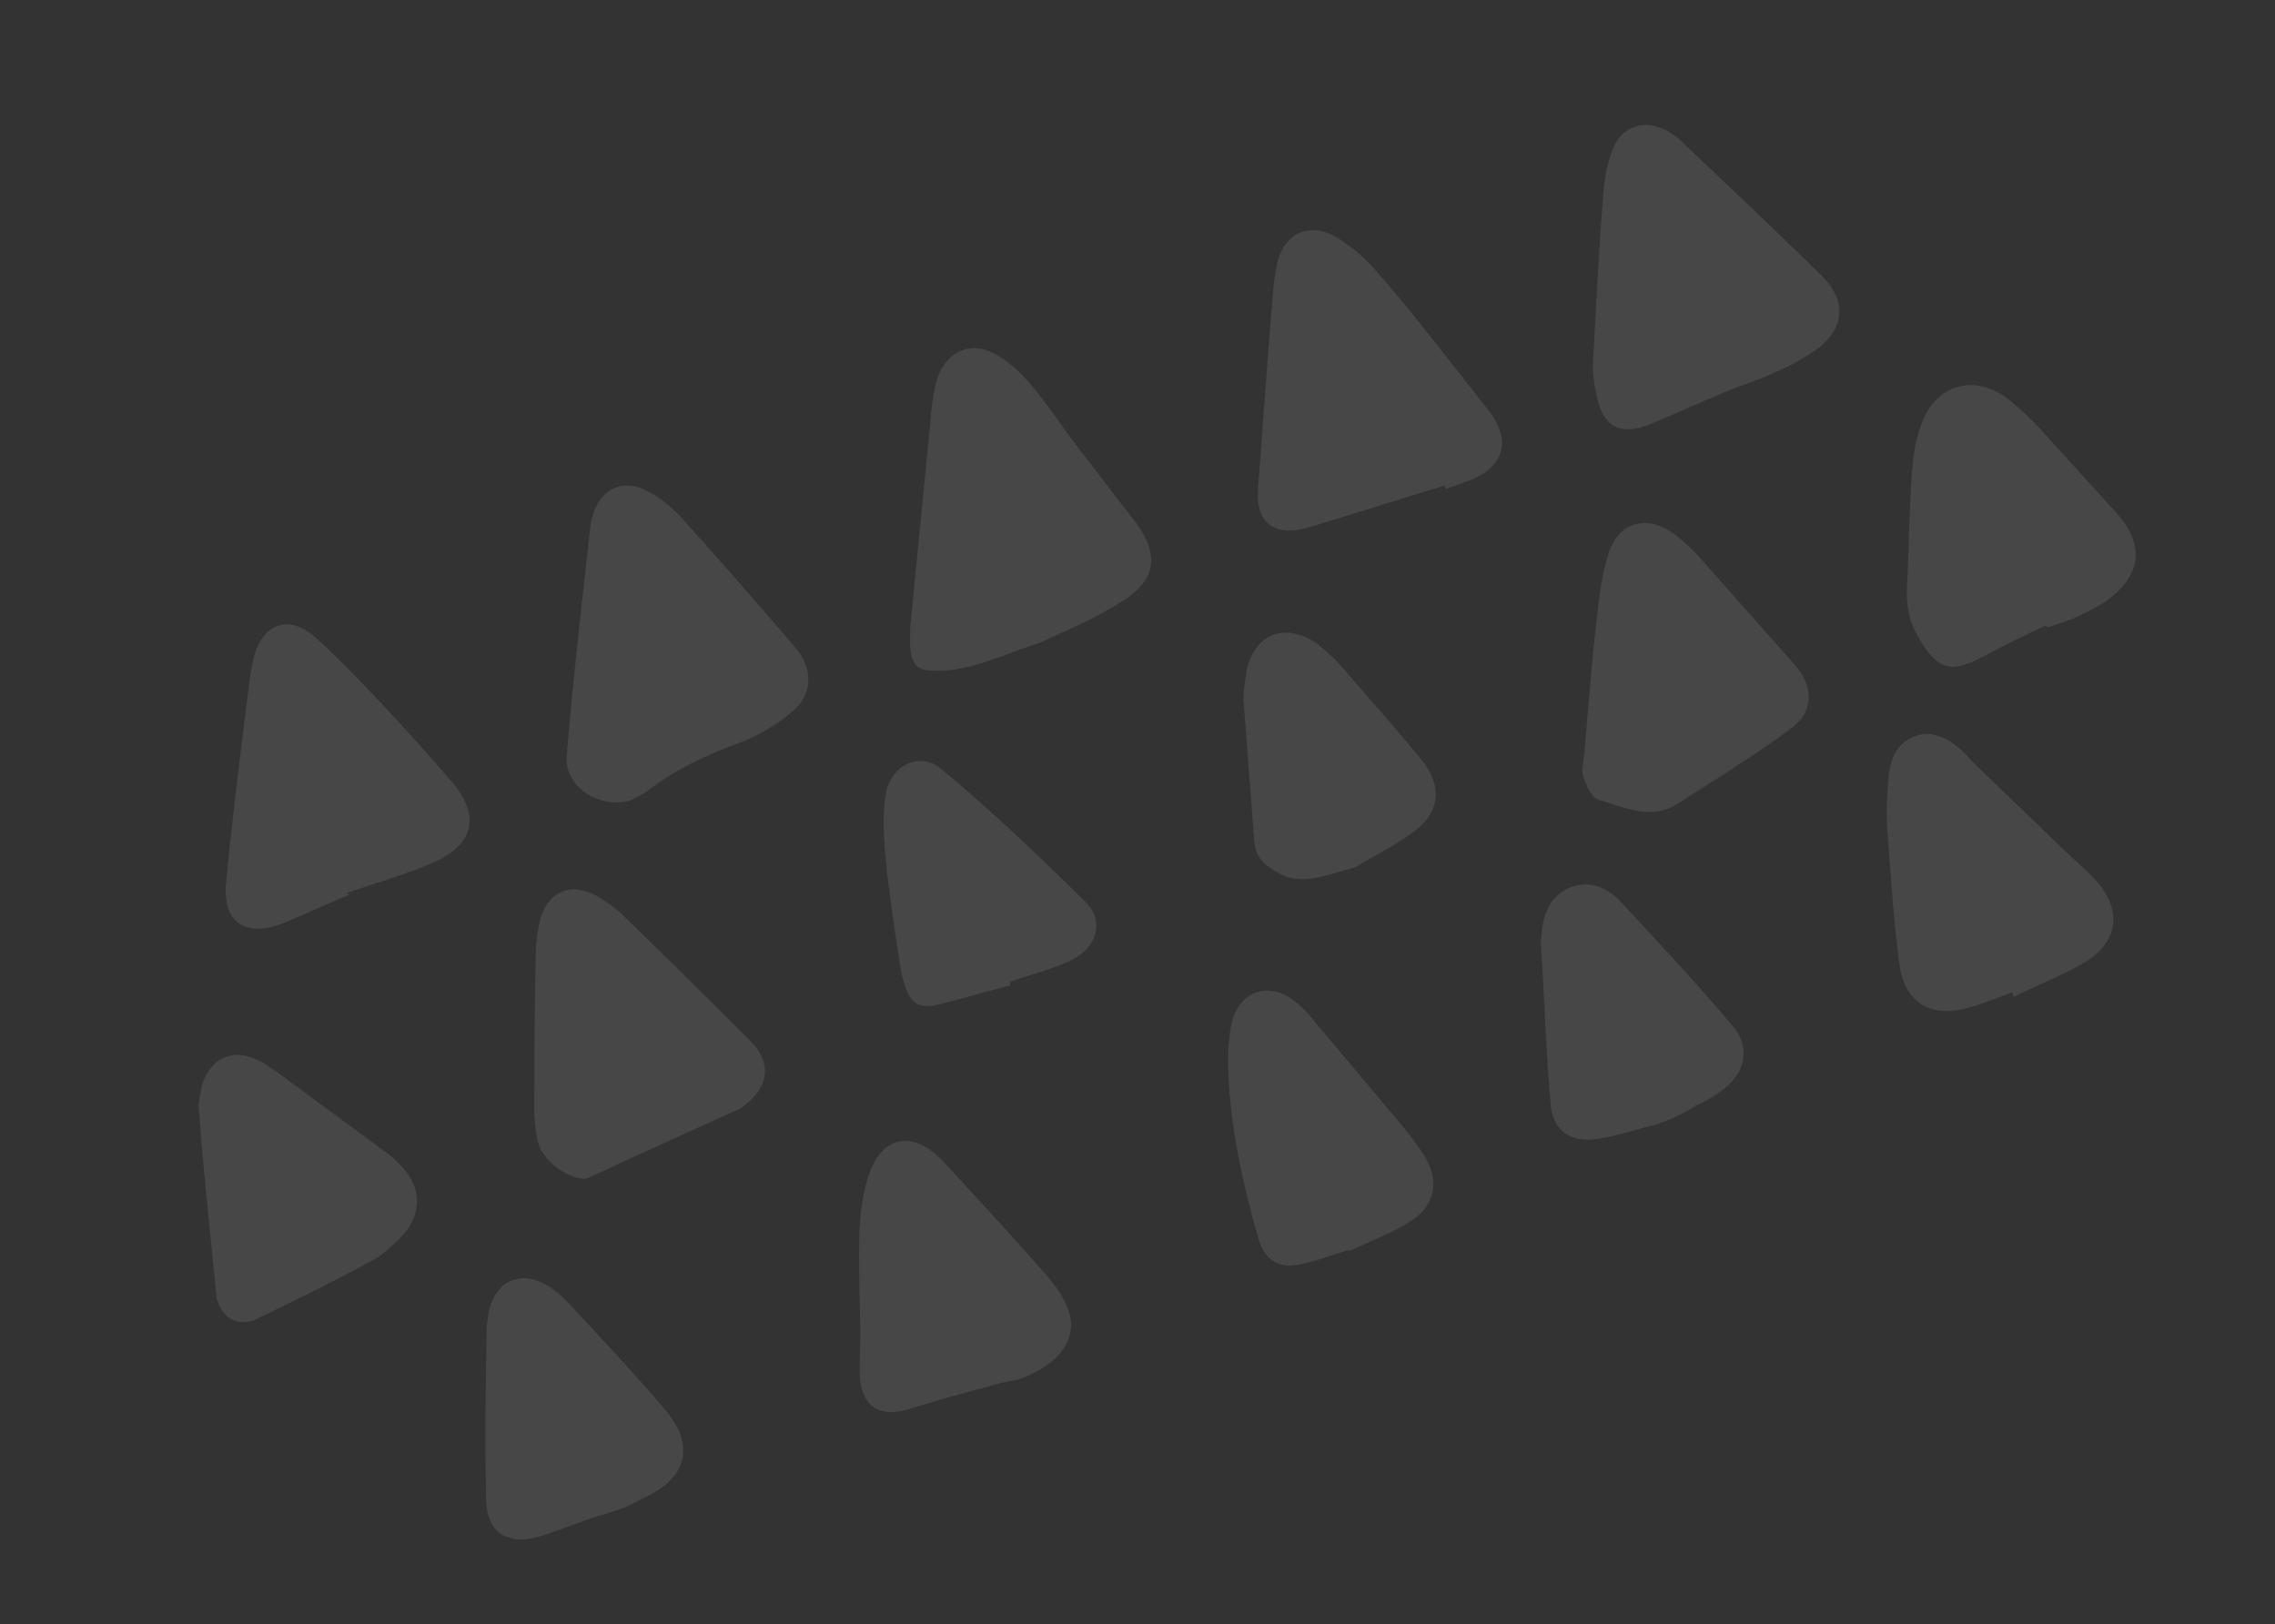 <?xml version="1.0" encoding="UTF-8"?> <svg xmlns="http://www.w3.org/2000/svg" width="542" height="387" viewBox="0 0 542 387" fill="none"><rect x="0" y="0" width="542" height="387" fill="#333333" stroke="none"/> <g opacity="0.1"> <path fill-rule="evenodd" clip-rule="evenodd" d="M240.567 155.678L240.567 155.677C242.88 154.833 245.332 153.939 248.009 153.072C249.223 152.484 250.608 151.857 252.111 151.175C256.36 149.25 261.554 146.897 266.489 143.811C275.759 138.414 276.544 132.093 269.899 123.566C267.316 120.338 264.829 117.077 262.302 113.765C260.59 111.52 258.859 109.251 257.069 106.954C255.479 104.913 253.963 102.795 252.441 100.669C250.255 97.615 248.059 94.545 245.615 91.669C243.495 89.095 240.838 86.711 238.103 84.96C231.81 80.841 225.46 83.391 223.16 90.551C222.656 92.543 222.247 94.803 222.012 96.699C221.182 105.454 220.309 114.3 219.436 123.147L219.436 123.148C218.563 131.993 217.69 140.838 216.861 149.592C216.872 150.192 216.853 150.803 216.834 151.414C216.797 152.636 216.759 153.858 216.961 154.996C217.486 159.04 218.94 159.734 222.906 159.841C228.918 159.929 234.215 157.996 240.567 155.678ZM400.968 97.723L400.969 97.722C403.582 96.571 406.196 95.419 408.834 94.334C411.424 93.115 414.378 92.07 417.064 91.119C420.018 90.073 422.876 88.759 425.735 87.445C428.057 86.321 430.284 84.929 432.242 83.631C439.538 78.631 440.132 71.773 434.075 65.758C423.431 55.323 412.519 44.982 401.606 34.642C400.135 33.047 398.491 31.817 396.673 30.949C391.851 28.425 386.385 30.058 384.32 35.321C383.027 38.499 382.366 41.755 382.069 45.184C381.228 54.884 380.704 64.623 380.177 74.407L380.177 74.409C379.959 78.46 379.741 82.519 379.499 86.586C379.454 89.02 379.772 91.627 380.359 94.139C381.851 101.77 385.946 103.946 393.102 101.112C395.739 100.027 398.353 98.875 400.967 97.723L400.968 97.723ZM150.675 190.546C143.156 193.207 134.491 187.511 134.991 180.384C136.22 165.28 137.892 150.232 139.581 135.035C139.91 132.073 140.24 129.106 140.567 126.132C140.622 124.765 141.104 123.248 141.51 121.971C141.559 121.816 141.607 121.664 141.653 121.517C143.719 116.253 148.726 114.178 153.911 116.876C156.82 118.264 159.382 120.379 161.675 122.589C171.15 133.136 180.261 143.509 189.562 154.42C193.706 159.299 193.728 165.335 188.849 169.48C185.391 172.517 181.379 174.843 177.446 176.537C168.853 179.579 160.813 183.331 153.707 188.868C153.242 189.176 152.695 189.445 152.173 189.702L152.172 189.702C151.595 189.986 151.048 190.255 150.675 190.546ZM327.828 120.741C333.27 119.041 338.712 117.341 344.178 115.709L344.463 116.514L350.371 114.423C358.506 110.94 360.017 104.965 354.844 98.033C353.231 96.035 351.708 94.081 350.185 92.127C348.663 90.173 347.14 88.219 345.526 86.222C339.436 78.405 333.44 70.858 326.907 63.5C324.424 60.753 321.499 58.464 318.4 56.539C311.933 52.784 305.947 55.508 304.279 62.746C303.618 66.002 303.226 69.162 303.102 72.228C302.355 80.692 301.734 89.216 301.11 97.785C300.676 103.743 300.24 109.722 299.76 115.717C298.835 124.204 303.231 128.087 311.478 125.772C316.944 124.14 322.386 122.44 327.828 120.741ZM83.159 213.235C80.522 214.319 77.907 215.471 75.293 216.623C72.679 217.775 70.065 218.927 67.427 220.012C58.392 223.512 52.826 219.741 53.908 209.99C55.16 196.443 56.853 182.951 58.517 169.679C58.849 167.035 59.18 164.399 59.505 161.774C59.741 159.878 60.071 158.25 60.575 156.258C62.685 148.561 68.862 146.375 74.998 151.758C80.311 156.525 85.547 161.924 90.418 167.15C96.207 173.26 101.728 179.466 107.343 185.939C114.429 194.007 113.298 201.056 103.379 205.474C99.039 207.411 94.413 208.916 89.747 210.434L89.746 210.434L89.746 210.434L89.746 210.434L89.746 210.434L89.746 210.434L89.746 210.434L89.746 210.434L89.746 210.434L89.746 210.434L89.746 210.434L89.745 210.434C87.397 211.198 85.038 211.965 82.701 212.793C82.91 212.892 82.999 212.935 83.055 213.004C83.096 213.055 83.119 213.12 83.159 213.235ZM128.119 271.961C129.578 277.79 137.309 281.702 139.994 280.751C147.674 277.155 154.512 274.061 161.084 271.088L161.087 271.086C165.826 268.942 170.428 266.86 175.107 264.697C175.644 264.507 176.449 264.222 176.891 263.763C182.94 259.507 184.183 253.628 178.947 248.228C168.667 237.966 158.387 227.705 147.838 217.538C146.098 216.038 144.09 214.634 142.177 213.498C135.806 210.011 130.357 212.545 128.593 219.515C128.011 222.138 127.697 224.667 127.652 227.1C127.348 239.9 127.312 252.604 127.276 265.309C127.404 267.379 127.627 269.717 128.119 271.961ZM487.419 149.016C482.507 151.359 477.594 153.702 472.777 156.313C464.659 160.698 461.577 159.673 456.924 151.65C454.597 147.639 454.072 143.594 454.353 139.264C454.535 135.779 454.647 132.227 454.759 128.654L454.76 128.653L454.759 128.653C454.935 123.073 455.113 117.443 455.561 111.942C455.841 107.612 456.754 103.361 458.394 99.456C462.211 91.457 470.552 89.411 477.857 94.682C480.323 96.529 482.616 98.738 484.909 100.948L484.909 100.948L484.91 100.949L504.223 122.217C511.215 130.016 510.178 137.333 501.461 143.441C499.503 144.738 497.181 145.862 494.859 146.986C493.291 147.745 491.636 148.26 490.065 148.748C489.31 148.982 488.575 149.211 487.877 149.458C487.514 149.284 487.514 149.284 487.419 149.016ZM384.07 191.583C388.715 193.085 393.36 194.588 398.478 192.282C400.675 190.865 402.893 189.457 405.122 188.043C412.372 183.441 419.733 178.769 426.872 173.468C432.115 169.497 432.188 163.73 427.585 158.409L404.95 132.878C403.384 131.015 401.186 129.073 399.083 127.4C392.141 122.302 385.333 124.41 383.049 132.471C381.632 136.999 381.091 141.635 380.543 146.345L380.543 146.346L380.543 146.346L380.542 146.346C380.432 147.292 380.322 148.24 380.204 149.192C379.348 156.855 378.732 164.269 378.11 171.764C377.889 174.423 377.668 177.092 377.435 179.786C377.387 180.165 377.33 180.548 377.272 180.931C377.041 182.464 376.809 183.996 377.266 185.285C378.026 187.433 379.34 190.292 380.968 190.623C382.005 190.915 383.038 191.249 384.07 191.583ZM475.903 237.772L475.902 237.773C473.626 238.645 471.389 239.502 469.187 240.081C460.135 242.681 453.764 239.195 452.507 229.667C451.329 220.84 450.672 211.827 450.027 202.968L450.027 202.967L450.027 202.965L450.027 202.962L450.026 202.956C449.871 200.815 449.715 198.684 449.554 196.566C449.392 192.694 449.594 188.997 449.97 184.935C450.345 180.874 451.812 177.333 455.745 175.639C459.678 173.944 463.219 175.411 466.603 178.141C467.884 179.199 468.896 180.351 469.908 181.504L493.299 204.048C495.498 205.989 497.696 207.931 499.72 210.236C505.431 216.978 504.663 224.2 497.272 228.932C493.904 231.061 490.146 232.747 486.436 234.412L486.436 234.412C484.163 235.431 481.908 236.443 479.772 237.544L479.392 236.469C478.218 236.885 477.055 237.33 475.903 237.772ZM241.172 329.029C241.651 328.94 242.1 328.857 242.51 328.775C251.641 325.543 256.313 319.961 254.932 313.499C254.06 310.182 252.114 307.244 249.994 304.671C243.622 297.291 236.925 290.026 230.327 282.869C228.441 280.823 226.563 278.785 224.702 276.756C217.442 269.051 209.811 270.544 206.755 280.691C205.227 285.765 204.694 291.09 204.699 296.226C204.62 300.457 204.712 304.686 204.804 308.922C204.923 314.43 205.043 319.95 204.789 325.506C204.513 334.972 209.083 338.491 217.945 335.355C223.679 333.627 229.145 331.995 234.974 330.536C237.102 329.783 239.348 329.367 241.172 329.029L241.172 329.029L241.172 329.029ZM60.435 314.654C56.58 315.716 53.766 314.597 52.072 310.664L51.597 309.321C51.149 304.636 50.676 299.96 50.204 295.292L50.204 295.292L50.204 295.292L50.204 295.291C49.145 284.816 48.09 274.384 47.337 263.99C47.309 262.481 47.658 260.839 47.966 259.388L47.966 259.388C48.026 259.107 48.084 258.833 48.138 258.569C50.091 252.136 55.541 249.603 61.453 252.648C62.602 253.047 63.596 253.769 64.591 254.492C65.088 254.853 65.585 255.214 66.102 255.535L91.859 274.521C93.045 275.31 93.963 276.194 94.88 277.078C100.842 282.825 100.88 289.762 94.77 295.551C92.734 297.48 90.697 299.41 88.375 300.534C79.009 305.662 69.722 310.158 60.435 314.654ZM316.857 299.27C318.315 298.778 319.781 298.283 321.321 297.859L321.416 298.128C323.013 297.366 324.601 296.671 326.172 295.984L326.172 295.984L326.172 295.984L326.173 295.984L326.173 295.984C329.432 294.558 332.61 293.168 335.615 291.289C341.853 287.57 343.097 281.69 339.377 275.452C337.985 273.225 336.324 271.094 334.663 268.962C331.025 264.66 327.363 260.29 323.702 255.921C320.039 251.551 316.377 247.18 312.738 242.877C311.631 241.456 310.16 239.861 308.515 238.63C302.57 233.785 295.492 235.988 293.555 243.321C292.721 246.941 292.519 250.638 292.586 254.241C293.025 268.288 295.976 281.749 299.828 295.192C301.365 300.39 304.828 302.488 310.12 301.219C312.492 300.743 314.665 300.01 316.857 299.27ZM140.857 361.734C139.425 362.241 138.003 362.778 136.582 363.314C133.738 364.388 130.895 365.461 127.967 366.296C120.795 368.231 116.052 365.075 115.824 357.601C115.479 343.822 115.672 329.853 115.96 316.153C115.998 315.846 116.031 315.523 116.064 315.191C116.168 314.155 116.282 313.026 116.604 311.996C118.368 305.026 124.181 302.667 130.283 306.248C132.196 307.384 133.936 308.884 135.407 310.478C136.579 311.741 137.75 312.998 138.917 314.251L138.943 314.279L138.945 314.281L138.947 314.284C145.547 321.37 152.04 328.343 158.215 335.645C165.856 344.424 163.84 352.39 152.847 357.188C149.104 359.419 144.98 360.577 140.857 361.734ZM389.054 269.432L389.055 269.432C390.819 268.95 392.608 268.46 394.467 268.038C397.69 266.898 401.086 265.393 404.023 263.447C405.903 262.782 407.861 261.484 409.82 260.187C415.868 255.931 417.284 249.688 412.681 244.367C405.635 235.94 398.019 227.714 390.528 219.624C389.107 218.088 387.69 216.557 386.282 215.031C382.881 211.4 378.613 209.587 373.874 211.566C369.136 213.546 367.686 217.987 367.232 222.681C367.193 222.996 367.177 223.379 367.162 223.762L367.162 223.763L367.162 223.763C367.146 224.146 367.131 224.53 367.092 224.846C367.438 229.921 367.698 235.027 367.958 240.133L367.958 240.133L367.958 240.133C368.347 247.791 368.737 255.449 369.417 263.004C369.897 269.483 374.277 272.465 380.834 271.353C383.623 270.918 386.307 270.184 389.054 269.432L389.054 269.432L389.054 269.432ZM240.69 234.836C237.775 235.565 234.952 236.338 232.128 237.111C229.304 237.884 226.48 238.657 223.565 239.386C218.81 240.465 216.802 239.061 215.455 234.4C214.957 232.994 214.736 231.719 214.487 230.283C214.468 230.174 214.449 230.063 214.429 229.951C214.412 229.85 214.394 229.748 214.376 229.645C214.268 228.926 214.159 228.205 214.05 227.482L214.05 227.482C212.813 219.268 211.545 210.852 210.812 202.501C210.46 198.093 210.282 193.321 211.1 188.801C212.421 182.289 219.118 179.012 224.242 183.243C236.228 193.203 247.599 203.985 258.797 215.131C263.115 219.646 261.335 225.715 255.443 228.707C252.338 230.211 248.943 231.276 245.589 232.329C243.927 232.85 242.275 233.368 240.673 233.935C240.5 234.299 240.595 234.567 240.69 234.836ZM319.649 207.584C320.683 207.278 321.758 206.96 322.88 206.65C324.031 205.918 325.47 205.122 327.064 204.241C329.913 202.665 333.258 200.816 336.336 198.564C343.095 193.754 343.879 187.432 338.532 180.864C333.58 174.85 328.522 169.057 323.395 163.186C321.94 161.519 320.479 159.845 319.013 158.159C317.542 156.564 315.802 155.065 314.063 153.565L314.063 153.565C306.394 148.12 298.875 150.782 296.971 159.917C296.893 160.549 296.797 161.187 296.702 161.825C296.416 163.739 296.131 165.653 296.298 167.407L298.793 200.067C298.859 203.67 300.884 205.975 303.888 207.631C308.872 210.773 313.576 209.381 319.649 207.584Z" fill="white"></path> </g> </svg> 